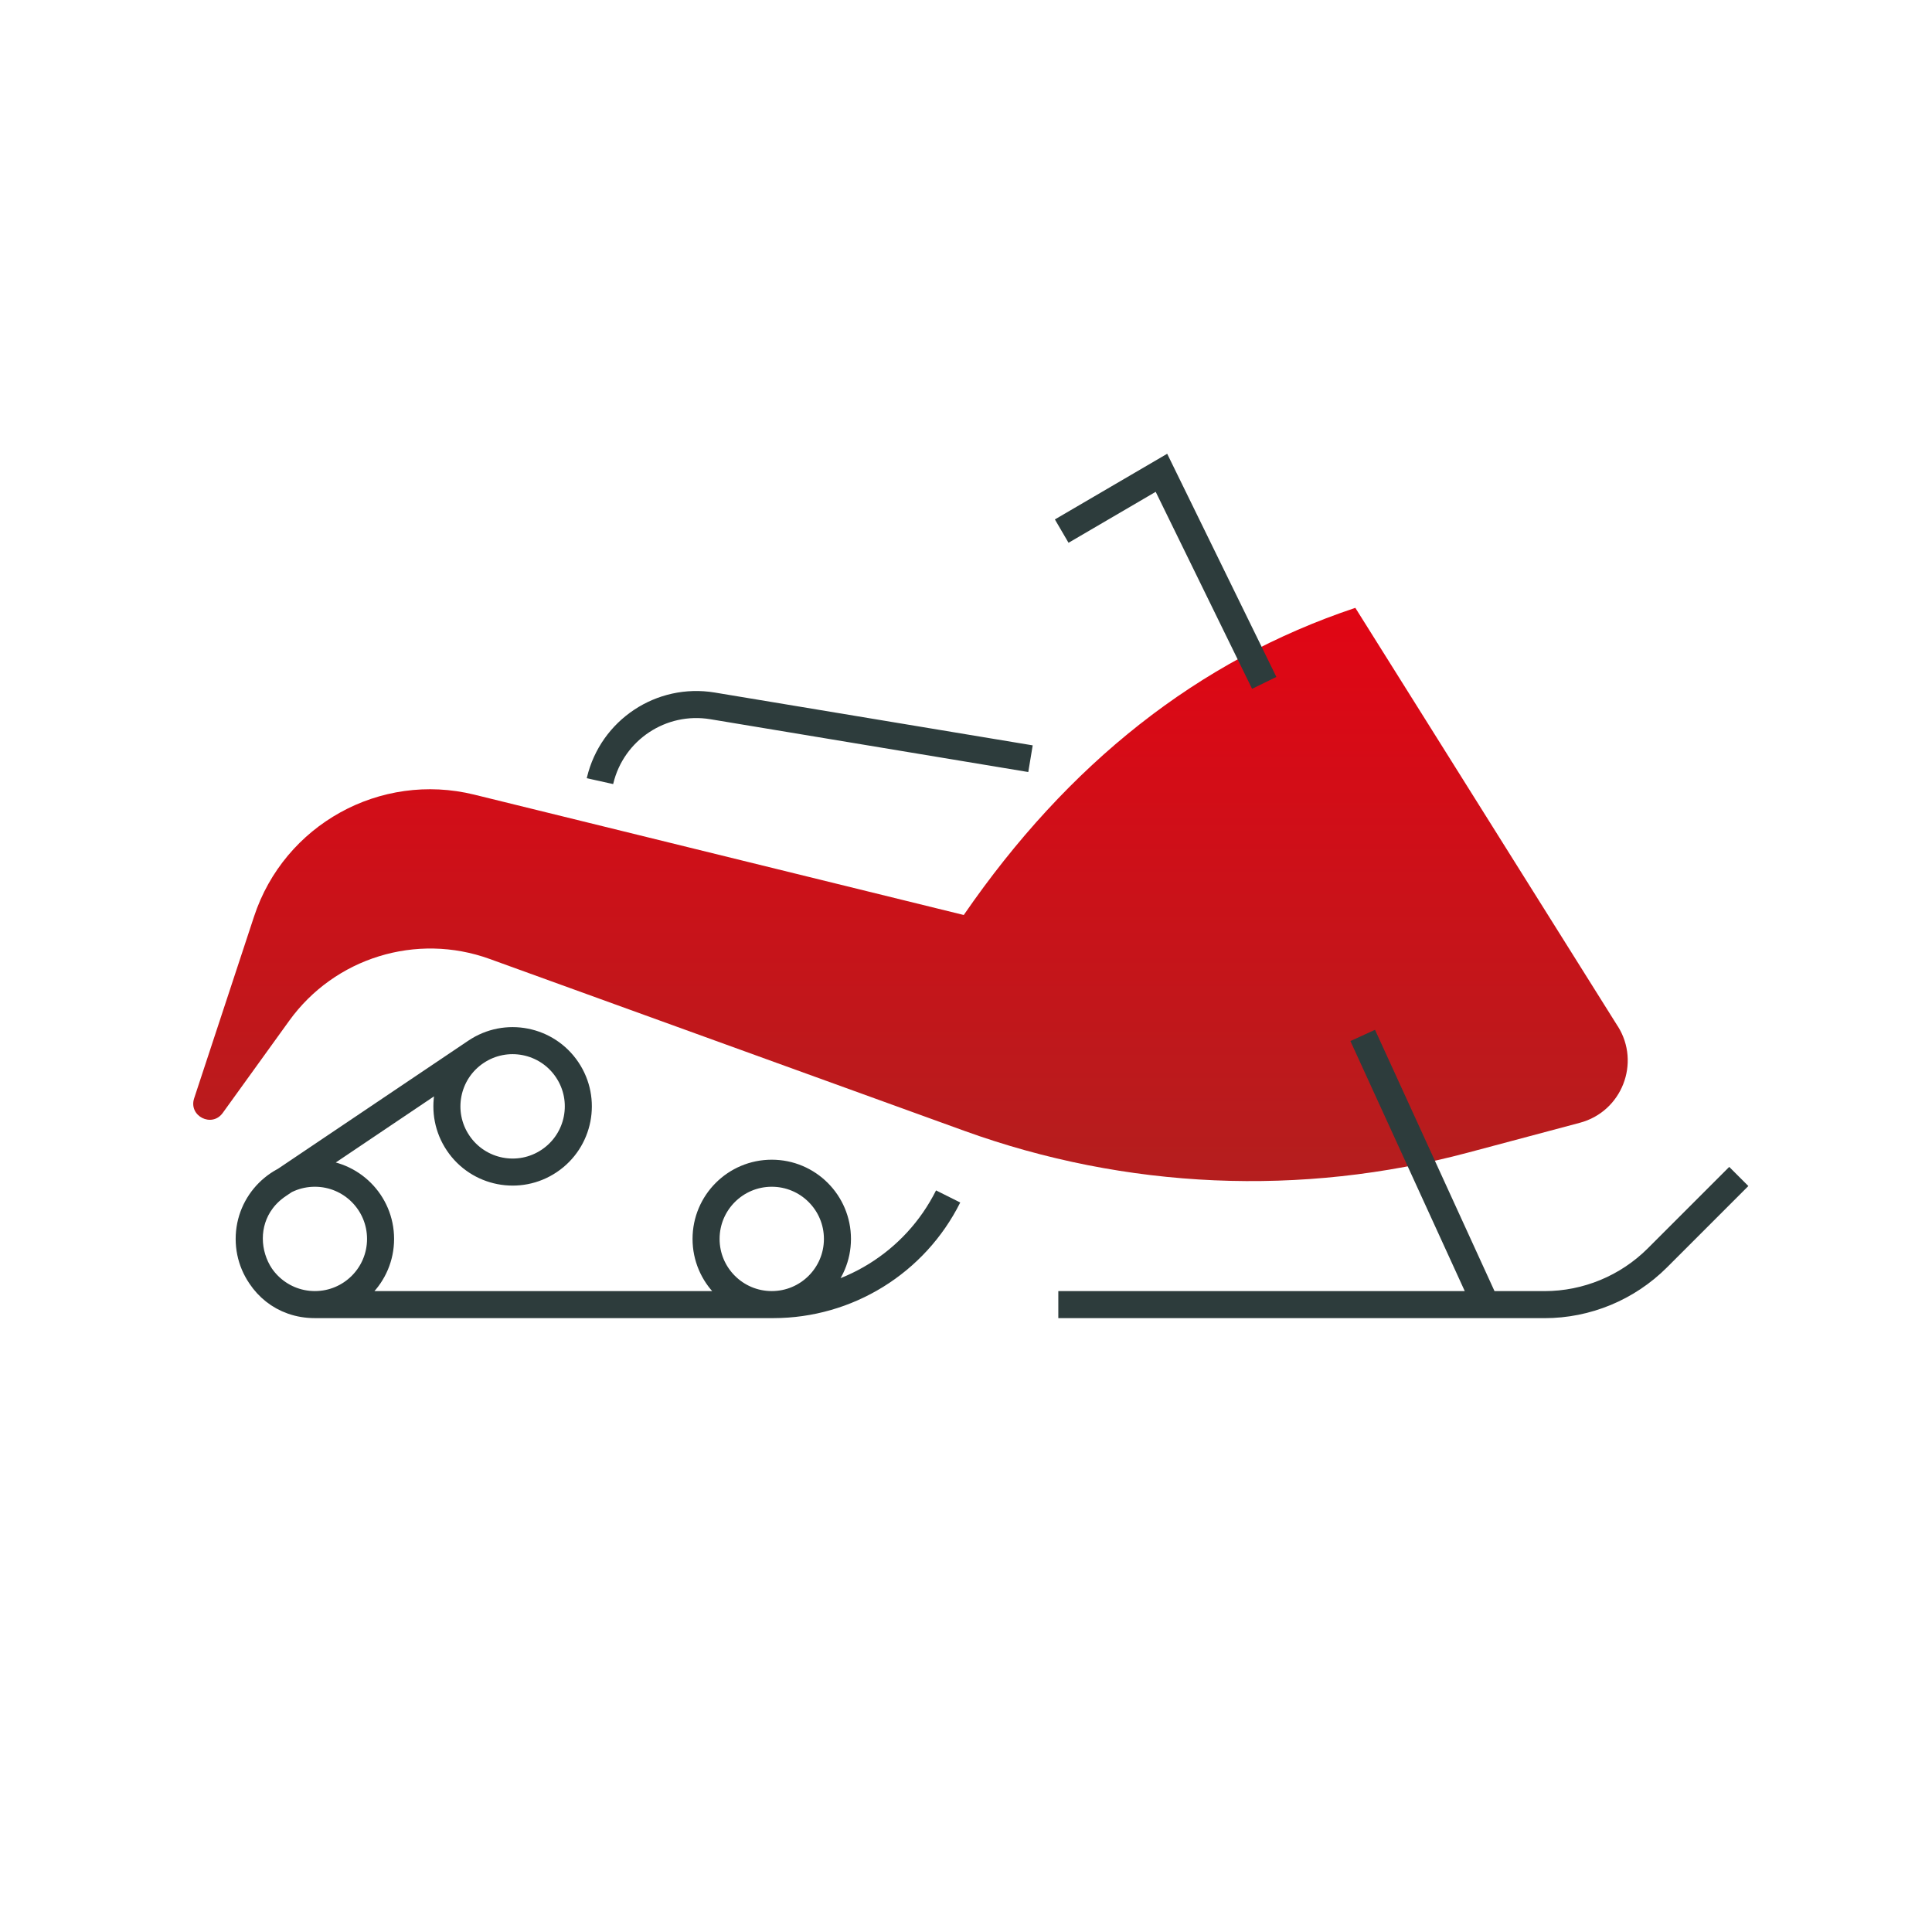 <?xml version="1.0" encoding="UTF-8"?>
<svg xmlns="http://www.w3.org/2000/svg" xmlns:xlink="http://www.w3.org/1999/xlink" id="a" data-name="Livello 1" viewBox="0 0 500 500">
  <defs>
    <linearGradient id="c" data-name="Sfumatura senza nome 14" x1="235.63" y1="305.68" x2="235.63" y2="157.31" gradientUnits="userSpaceOnUse">
      <stop offset="0" stop-color="#b41e1e"></stop>
      <stop offset="1" stop-color="#e10514"></stop>
    </linearGradient>
  </defs>
  <g id="b" data-name="Applicazioni - Divertimento R">
    <path d="M418.69,265.62l-67.93-108.31c-40.7,13.58-74.35,40.3-101.34,79.49l-126.69-31.15c-24.33-5.98-49.16,7.77-56.99,31.56l-15.5,47.05c-1.5,4.56,4.59,7.67,7.4,3.77l17.2-23.85c11.77-16.33,32.95-22.86,51.87-16.01l122.83,44.48c41.84,15.15,87.31,17.13,130.31,5.66l29.03-7.74c10.84-2.89,15.78-15.45,9.82-24.96Z" style="fill: url(#c); stroke-width: 0px;"></path>
    <path d="M245.38,309.64c-8.57,17.15-26.1,27.99-45.28,27.99h-118.61c-16.72,0-23.33-21.66-9.46-30.99l51.14-34.42M266.69,196.35l-82.29-13.67c-13.26-2.2-25.96,6.23-29.09,19.3l-.04.18M327.18,176.73l-26.6-54.37-25.81,15.09M273.89,337.64h125.81c10.97,0,21.48-4.36,29.24-12.11l21.06-21.06M352.67,267.97l31.86,69.67M81.49,303.63c-9.39,0-17,7.61-17,17s7.61,17,17,17,17-7.61,17-17-7.61-17-17-17ZM123.17,272.22c-7.79,5.24-9.86,15.81-4.61,23.6,5.24,7.79,15.81,9.86,23.6,4.61,7.79-5.24,9.86-15.81,4.61-23.6-5.24-7.79-15.81-9.86-23.6-4.61ZM199.73,303.63c-9.39,0-17,7.61-17,17s7.61,17,17,17,17-7.61,17-17-7.61-17-17-17Z" style="fill: none; stroke: #2d3c3c; stroke-miterlimit: 10; stroke-width: 7px;"></path>
  </g>
</svg>
